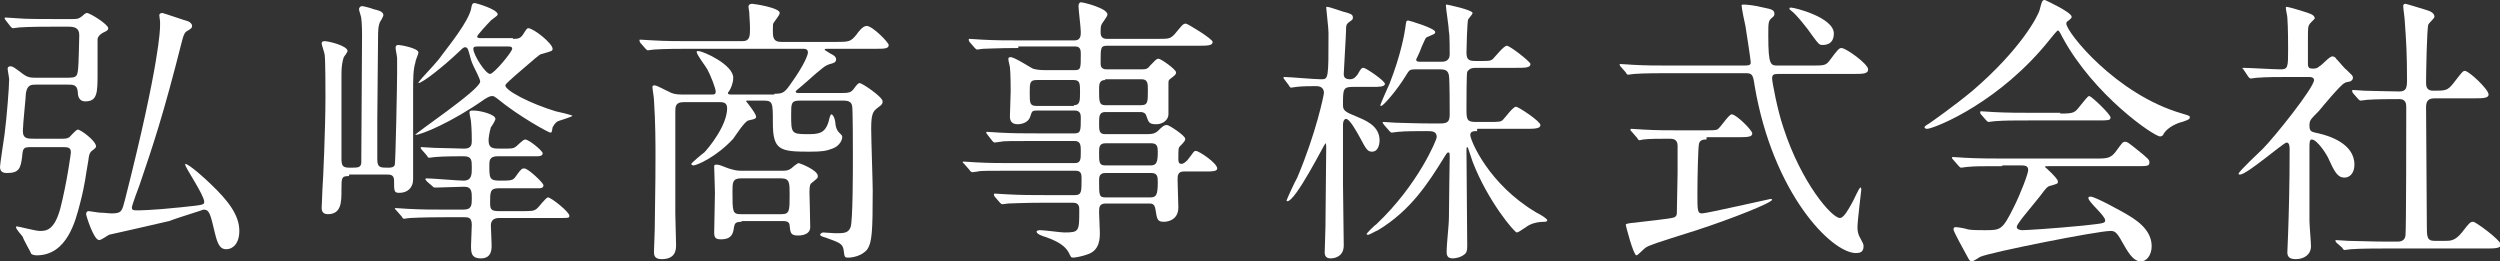 <?xml version="1.0" encoding="UTF-8"?> <svg xmlns="http://www.w3.org/2000/svg" xmlns:xlink="http://www.w3.org/1999/xlink" version="1.1" id="レイヤー_1" x="0px" y="0px" viewBox="0 0 328 34.3" style="enable-background:new 0 0 328 34.3;" xml:space="preserve"><rect x="0" y="0" width="328" height="34.3" fill="#333333" stroke="none"/> <style type="text/css"> .st0{fill:#FFFFFF;} </style> <g> <path class="st0" d="M4.3,19.3c-1.2,0-1.3,0-1.4,1.3c-0.2,1.5-0.4,2.1-2,2.1c-0.4,0-0.9-0.1-0.9-0.8c0-0.3,0.5-3.6,0.6-4.3 c0.3-2.3,0.6-6.2,0.6-7.2C1.2,10.2,1,9.2,1,9c0-0.2,0.2-0.3,0.3-0.3c0.4,0,0.5,0.1,1.7,1c0.7,0.5,1,0.5,2,0.5h3.7 c1.5,0,1.5-0.1,1.6-2c0-0.2,0.1-2.6,0.1-3.6S9.7,3.5,8.9,3.5H7.2c-0.9,0-3.4,0-4.7,0.1c-0.1,0-0.6,0.1-0.8,0.1 c-0.1,0-0.2-0.1-0.3-0.2L0.7,2.6C0.6,2.4,0.6,2.4,0.6,2.4c0-0.1,0.1-0.1,0.1-0.1c0.3,0,1.4,0.1,1.6,0.1c1.1,0.1,3,0.1,5.1,0.1h2 c0.7,0,0.9,0,1.4-0.4c0.3-0.3,0.5-0.4,0.6-0.4c0.4,0,2.8,1.5,2.8,2c0,0.3-0.3,0.4-0.7,0.6c0,0-0.6,0.3-0.7,0.8v4.5 c0,2.5,0,3.7-1.6,3.7c-0.9,0-1-0.8-1-1.3c-0.1-0.9-0.6-0.9-1.4-0.9H4.8c-0.7,0-1.2,0-1.4,1.1c0,0.5-0.4,4.1-0.4,5c0,1,0.6,1,1.5,1 h3.6c0.4,0,0.7,0,1-0.2c0.1-0.1,0.9-1,1.1-1c0.4,0,2.4,1.5,2.4,2.2c0,0.2-0.2,0.3-0.3,0.4c-0.4,0.3-0.6,0.4-0.7,1.4 c-0.4,2.2-0.4,3-1.1,5.7c-0.6,2.3-1.7,6.8-5.7,6.8c-0.3,0-0.6-0.1-0.7-0.2c0-0.1-1.1-2-1.1-2.2c-0.1-0.2-0.9-1-0.9-1.3 c0-0.1,0.1-0.1,0.1-0.1c0.2,0,2.5,0.6,3,0.6c0.8,0,1.9,0,2.7-2.9c0.9-3.5,1.4-7.3,1.4-7.4c0-0.7-0.4-0.7-1.3-0.7H4.3z M22.2,29 c-1.3,0.3-7.8,1.8-7.9,1.8c-0.2,0.1-1,0.7-1.3,0.7c-0.7,0-1.7-3.2-1.7-3.4c0-0.2,0.1-0.4,0.3-0.4c0.2,0,1.3,0.2,1.5,0.2 c0.5,0,1.2,0.1,1.5,0.1c1.4,0,1.4-0.3,1.8-1.8c4.6-18.1,4.6-22.5,4.6-22.8c0-0.2,0-0.4,0-0.6c0-0.1-0.1-0.7-0.1-0.8 c0-0.2,0.2-0.3,0.4-0.3c0.1,0,3.3,1.1,3.4,1.1c0.2,0.1,0.5,0.3,0.5,0.6c0,0.3-0.2,0.4-0.7,0.7c-0.2,0.1-0.4,0.4-0.6,1.2 c-2.5,9.9-3.8,13.7-5.6,19c-0.1,0.2-1,2.7-1,2.9c0,0.3,0.1,0.4,0.6,0.4c0.3,0,2,0,5.8-0.4c2.8-0.3,3.1-0.3,3.1-0.7 c0-0.9-2.5-4.5-2.5-4.9c0,0,0-0.1,0-0.1c0.5,0,2.8,2.1,3.4,2.7c2.2,2.1,3.7,4,3.7,6.1c0,1.7-0.9,2.4-1.7,2.4 c-0.7,0-1.1-0.4-1.5-2.1c-0.6-2.5-0.7-3.1-1.5-3.1C26.5,27.6,22.9,28.7,22.2,29z"></path> <path class="st0" d="M45.8,23.1c-1,0-1,0.2-1,1.8c0,1.6,0,3.2-1.8,3.2c-0.7,0-0.8-0.5-0.8-0.8c0-0.3,0.1-2,0.1-2.4 c0.1-1.3,0.4-8.1,0.4-12.2c0-0.8,0-4.8-0.1-5.5c0-0.2-0.4-1.3-0.4-1.5c0-0.3,0.3-0.3,0.4-0.3c0.5,0,3,0.6,3,1.3 c0,0.1-0.4,0.7-0.5,0.8c-0.2,0.6-0.3,1.3-0.3,2.2v11.1c0,1,0.2,1.2,1.1,1.2c1.1,0,1.4,0,1.5-0.6c0-0.2,0.1-14.9,0.1-16.8 c0-0.3,0-1.4-0.1-2.2c0-0.2-0.3-1-0.3-1.2c0-0.2,0.2-0.4,0.4-0.4c0.2,0,1.3,0.3,1.5,0.4c0.9,0.2,1.3,0.4,1.3,0.8 c0,0.1-0.3,0.7-0.4,0.8c-0.3,0.5-0.3,1.5-0.3,2.1c0,1.5-0.1,9.1-0.1,10.8c0,0.7,0,4.4,0,5.2c0,1.1,0.4,1.1,1.4,1.1 c0.3,0,0.8,0,0.9-0.4c0.1-0.5,0.3-10.5,0.3-11.9c0,0,0-1.1,0-2.1c0-0.2-0.2-1.1-0.2-1.3c0-0.3,0.1-0.4,0.4-0.4c0.2,0,2.6,0.4,2.6,1 c0,0.2-0.4,1-0.4,1.3c-0.3,0.9-0.3,2.2-0.3,3.9c0,1.6,0,9.6,0,11.4c0,1.2-0.8,1.8-1.8,1.8c-0.7,0-0.7-0.2-0.7-1.6 c0-0.8-0.5-0.8-1-0.8H45.8z M68.2,27.7c1.6,0,1.8,0,2.2-0.3c0.3-0.2,1.2-1.5,1.5-1.5c0.4,0,2.8,1.9,2.8,2.4c0,0.3-0.1,0.3-1.2,0.3 h-8c-0.7,0-1.1,0.3-1.1,1c0,0.1,0.1,2.2,0.1,2.6c0,0.5,0,1.7-1.4,1.7c-1.3,0-1.3-0.8-1.3-1.7c0-0.4,0.1-2.3,0.1-2.7c0-1-0.5-1-1-1 h-2.5c-3.2,0-4.3,0.1-4.6,0.1c-0.1,0-0.7,0.1-0.8,0.1c-0.1,0-0.2-0.1-0.3-0.3l-0.7-0.8c-0.1-0.1-0.2-0.2-0.2-0.2 c0-0.1,0.1-0.1,0.1-0.1c0.3,0,1.4,0.1,1.6,0.1c1.8,0.1,3.3,0.1,5,0.1h2.3c1.1,0,1.1-0.6,1.1-1.5c0-0.8,0-1.5-1-1.5 c-0.8,0-2.7,0.1-3.4,0.1c-0.1,0-0.4,0-0.5,0c-0.1,0-0.2-0.1-0.3-0.2L56,23.8c-0.1-0.2-0.2-0.2-0.2-0.3c0,0,0.1-0.1,0.1-0.1 c0.8,0,4.2,0.3,4.9,0.3c1.1,0,1.1-0.8,1.1-1.7c0-1,0-1.5-1.1-1.5c-0.3,0-2.6,0-3.7,0.1c-0.1,0-0.7,0.1-0.8,0.1 c-0.1,0-0.2-0.1-0.3-0.3l-0.7-0.8c-0.1-0.1-0.1-0.2-0.1-0.2c0-0.1,0-0.1,0.1-0.1c0.3,0,1.4,0.1,1.7,0.1c1,0,3.5,0.1,3.9,0.1 c1,0,1-0.6,1-1.1c0-0.1,0-1.4-0.1-2.4c0-0.2-0.2-1-0.2-1.2c0-0.2,0-0.3,0.5-0.3c0.9,0,2.9,0.5,2.9,1.1c0,0.2-0.5,1-0.6,1.1 c-0.2,0.7-0.3,1.4-0.3,1.7c0,1.1,0.6,1.1,1.6,1.1c1.4,0,1.6,0,1.9-0.2c0.2-0.1,1-1,1.3-1c0.5,0,2.3,1.5,2.3,1.8 c0,0.4-0.5,0.4-0.7,0.4h-5.2c-1.1,0-1.1,0.6-1.1,1.2c0,1.6,0,2,1.3,2c1.6,0,1.8,0,2.2-0.6c0.7-1,0.8-1,1.1-1c0.5,0,2.5,1.9,2.5,2.2 c0,0.4-0.4,0.4-0.6,0.4h-5.3c-1.1,0-1.1,0.5-1.1,1.9c0,0.8,0.1,1.1,1.1,1.1H68.2z M67.3,5.1c0.6,0,1,0,1.4-0.7 c0.2-0.3,0.4-0.7,0.6-0.7c0.7,0,3.2,2,3.2,2.7c0,0.3-0.1,0.3-1.5,0.7c-0.3,0.1-0.6,0.4-3.4,2.8c-0.3,0.3-1.3,1.1-1.3,1.3 c0,0.7,3.3,2.4,6.6,3.4c0.5,0.1,2.2,0.5,2.2,0.6c0,0.1-1.6,0.6-1.9,0.7c-0.5,0.3-0.6,0.7-0.7,0.8c-0.1,0.6-0.1,0.7-0.3,0.7 c-0.2,0-4.1-2.1-7-4.5c-0.3-0.2-0.4-0.3-0.6-0.3c-0.3,0-0.5,0.1-1,0.4c-4.4,3.1-8.4,4.7-9.1,4.7c-0.4,0,8.5-5.9,8.5-7 c0-0.4-0.9-2-1-2.3c-0.3-0.7-0.3-1-0.5-1.6c-0.1-0.4-0.2-0.6-0.5-0.6c-0.2,0-0.5,0.3-0.8,0.6c-2.1,2-4.8,4.1-5.3,4.1 c-0.1,0,0.4-0.6,0.5-0.7c0.7-0.8,2-2.1,2.6-3c0.9-1.2,3.4-4.3,3.8-6c0.1-0.5,0.1-0.8,0.5-0.8c0.1,0,3,0.8,3,1.5 c0,0.2-0.9,0.7-1,0.9c-0.3,0.3-1.7,1.8-1.7,2c0,0.2,0.3,0.2,0.4,0.2H67.3z M62.7,6.1c-0.3,0-0.6,0-0.6,0.3c0,0.8,1.6,3.3,2.2,3.3 c0.5,0,2.9-2.9,2.9-3.3c0-0.3-0.3-0.3-0.5-0.3H62.7z"></path> <path class="st0" d="M101.6,12.3c1,0,1.3-0.1,2-1.1c2.1-2.9,2.4-4.1,2.4-4.3c0-0.5-0.4-0.5-0.7-0.5H90.5c-0.8,0-3.4,0-4.7,0.1 c-0.1,0-0.7,0.1-0.8,0.1s-0.2-0.1-0.3-0.2l-0.7-0.8c-0.1-0.2-0.1-0.2-0.1-0.3s0-0.1,0.1-0.1c0.3,0,1.4,0.1,1.7,0.1 c1.7,0.1,3.3,0.1,5,0.1h6.7c1,0,1-0.7,1-1.7c0-0.8-0.1-1.7-0.1-2.1c0-0.1-0.1-0.6-0.1-0.7c0-0.4,0.4-0.4,0.5-0.4 c0.2,0,3.6,0.5,3.6,1.2c0,0.3-0.7,1.1-0.8,1.3c-0.1,0.1-0.1,0.3-0.1,1c0,0.8,0,1.5,1.1,1.5h7.1c1.8,0,2,0,2.8-1 c0.2-0.3,0.8-1.1,1.3-1.1c0.8,0,2.9,2.2,2.9,2.5c0,0.5-0.6,0.5-1.7,0.5h-6.2c-0.4,0-0.5,0-0.5,0.1c0,0.1,0.1,0.1,0.7,0.5 c0.4,0.2,0.8,0.4,0.8,0.8c0,0.4-0.4,0.5-0.8,0.6c-0.6,0.2-0.7,0.2-3.5,2.7c-0.8,0.7-1,0.8-1,0.9c0,0.2,0.1,0.2,0.6,0.2h5.6 c0.8,0,1-0.1,1.3-0.4c0.6-0.8,0.7-0.9,0.9-0.9c0.3,0,3,1.8,3,2.4c0,0.2,0,0.4-0.6,0.8c-0.7,0.5-0.9,0.9-0.9,2.8 c0,1.3,0.2,7,0.2,8.1c0,5.4-0.1,6.8-0.7,7.7c-0.7,0.9-2,1.1-2.5,1.1c-0.5,0-0.5-0.1-0.6-0.9c-0.1-1-0.7-1.1-2.3-1.7 c-0.7-0.2-0.8-0.3-0.8-0.4s0.2-0.3,0.4-0.3s1.4,0.1,1.6,0.1c1.1,0,1.7,0,2-0.8c0.3-0.8,0.3-7.7,0.3-9.1c0-1.3,0-6.4-0.1-6.8 c-0.1-0.6-0.6-0.7-1.1-0.7h-5.8c-1.1,0-1.1,0.4-1.1,1.8c0,2.4,0,2.6,2,2.6c1.5,0,2.4,0,2.9-1.6c0.2-0.9,0.3-1,0.4-1 c0.1,0,0.4,0.3,0.5,1.1c0,0.3,0.1,0.9,0.5,1.3c0.4,0.4,0.4,0.4,0.4,0.6c0,0.4-0.4,1.2-1.3,1.5c-0.8,0.3-1.3,0.4-3,0.4 c-3.9,0-4.8-0.2-4.8-3.8c0-2.6,0-2.9-1.2-2.9h-2.2c0,0-0.1,0-0.1,0.1c0,0,1.3,1.6,1.3,2c0,0.2,0,0.3-1,0.5c-0.5,0.1-1.7,2-2,2.4 c-2.2,2.4-4.8,3.5-5.2,3.5c-0.2,0-0.3-0.1-0.3-0.2s1.4-1.3,1.7-1.5c0.5-0.5,3-3.5,3-5.8c0-0.8-0.6-0.8-1-0.8h-4.7 c-1.1,0-1.1,0.6-1.1,1.3c0,0.1,0,11.2,0,13.3c0,0.7,0.1,3.5,0.1,4.1c0,0.6,0,1.9-1.9,1.9c-1,0-1-0.6-1-1c0-0.3,0.1-2.4,0.1-2.9 c0.1-6.2,0.1-8.3,0.1-9.7c0-1.3,0-4.4-0.2-7.3c0-0.3-0.2-1.4-0.2-1.7c0-0.2,0.2-0.2,0.3-0.2c0.3,0,1.5,0.7,1.8,0.8 c0.5,0.3,1,0.4,1.7,0.4h4c0.3,0,0.5,0,0.5-0.4c0-0.4-0.7-2.2-1.1-2.9c-0.2-0.4-1.4-1.9-1.4-2.3c0-0.1,0.1-0.1,0.2-0.1 c0.7,0,4.6,1.8,4.6,3.5c0,0.8-0.4,1.5-0.4,1.5c-0.2,0.4-0.3,0.4-0.3,0.5c0,0.2,0.2,0.2,0.5,0.2H101.6z M97.3,29.1 c-0.8,0-0.9,0.2-1,0.7c-0.1,0.7-0.2,1.6-1.7,1.6c-0.7,0-0.9-0.2-0.9-0.9c0-0.7,0.1-4.3,0.1-5.2c0-0.6-0.1-3.3-0.1-3.4 c0-0.2,0-0.3,0.3-0.3c0.4,0,0.5,0.1,1.6,0.5c0.7,0.2,1,0.3,1.6,0.3h5.3c0.6,0,0.9,0,1.3-0.3c0.1-0.1,0.8-0.7,1-0.7 c0.1,0,2.5,0.9,2.5,1.7c0,0.3-0.1,0.3-0.8,0.9c-0.2,0.1-0.3,0.4-0.3,1.2c0,0,0.1,3.9,0.1,4.6c0,1.1-1.4,1.1-1.6,1.1 c-1,0-1-0.4-1.1-1.3c0-0.6-0.6-0.6-1-0.6H97.3z M97.2,23.4c-1.1,0-1.1,0.6-1.1,1.7c0,2.7,0,3,1.1,3h5.3c1.1,0,1.1-0.4,1.1-2.6 c0-1.5,0-2.1-1.1-2.1H97.2z"></path> <path class="st0" d="M133.6,6.3c-2.8,0-3.9,0.1-4.6,0.1c-0.1,0-0.7,0.1-0.8,0.1c-0.1,0-0.2-0.1-0.3-0.2l-0.7-0.8 c-0.1-0.2-0.1-0.2-0.1-0.3s0-0.1,0.1-0.1c0.3,0,1.4,0.1,1.6,0.1c1.8,0.1,3.3,0.1,5,0.1h7.2c0.8,0,0.8-0.7,0.8-1.1 c0-0.6-0.3-2.9-0.3-3.4c0-0.4,0.2-0.5,0.3-0.5c0.4,0,3.5,0.8,3.5,1.6c0,0.3-0.8,1.2-0.8,1.4c-0.1,0.1-0.1,0.8-0.1,1 c0,0.3,0.1,0.8,0.8,0.8h6.5c1.7,0,1.8,0,2.4-0.6c1-1.2,1.1-1.4,1.5-1.4c0.2,0,3.5,2,3.5,2.4c0,0.5-0.7,0.5-2,0.5h-11.8 c-0.9,0-0.9,0.2-0.9,2.2c0,0.4,0,0.9,0.8,0.9h4.6c0.6,0,0.8-0.1,1.1-0.5c0.6-0.6,0.8-0.9,1.1-0.9c0.3,0,2.3,1.4,2.3,1.8 c0,0.3-0.2,0.4-0.7,0.8c-0.3,0.2-0.3,0.3-0.3,0.7V15c0,0.7-0.7,1.3-1.6,1.3c-1,0-1-0.3-1.3-1.1c-0.1-0.4-0.5-0.5-0.7-0.5H145 c-0.8,0-0.8,0.6-0.8,1.5c0,0.9,0,1.4,0.8,1.4h5.5c0.7,0,1.1-0.1,1.5-0.5c0.4-0.4,0.7-0.7,1.1-0.7c0.3,0,2.4,1.4,2.4,1.8 c0,0.2,0,0.3-0.7,1c-0.2,0.2-0.2,0.4-0.2,1.7c0,0.2,0,0.6,0.4,0.6c0.3,0,0.6-0.3,0.8-0.5c0.8-1,0.8-1.2,1.1-1.2 c0.4,0,2.8,1.6,2.8,2.3c0,0.4-0.7,0.4-1.6,0.4h-2.8c-0.8,0-0.8,0.6-0.8,1.1c0,0.6,0.1,3.2,0.1,3.6c0,1.8-1.6,1.9-1.9,1.9 c-0.9,0-0.9-0.4-1.1-1.6c-0.1-0.7-0.4-0.8-0.8-0.8h-5.7c-0.9,0-0.9,0.5-0.9,1.2c0,0.4,0.1,2.2,0.1,2.6c0,0.8,0,2.4-1.7,2.9 c-0.5,0.2-1.5,0.4-1.8,0.4c-0.3,0-0.3-0.1-0.5-0.5c-0.3-0.6-0.8-1.4-3.1-2.2c-0.4-0.1-1.2-0.4-1.2-0.7c0-0.2,0.4-0.2,0.5-0.2 c0.5,0,2.7,0.3,3.1,0.3c2,0,2-0.1,2-3c0-0.3,0-0.9-0.8-0.9h-3.9c-2.6,0-4.3,0.1-4.6,0.1c-0.1,0-0.7,0.1-0.8,0.1s-0.2-0.1-0.3-0.2 l-0.7-0.8c-0.1-0.2-0.1-0.2-0.1-0.3c0,0,0-0.1,0.1-0.1c0.3,0,1.4,0.1,1.7,0.1c1.8,0.1,3.3,0.1,5,0.1h3.8c0.9,0,0.9-0.4,0.9-2.1 c0-0.6,0-1.1-0.8-1.1h-8.2c-3.2,0-4.3,0-4.6,0.1c-0.1,0-0.6,0.1-0.7,0.1c-0.1,0-0.3-0.1-0.4-0.3l-0.7-0.8c-0.1-0.1-0.2-0.2-0.2-0.2 c0-0.1,0.1-0.1,0.1-0.1c0.3,0,1.4,0.1,1.6,0.1c1.8,0.1,3.3,0.1,5,0.1h8c0.8,0,0.8-0.5,0.8-1.5c0-0.8,0-1.4-0.8-1.4h-5.1 c-3.2,0-4.3,0-4.6,0.1c-0.1,0-0.7,0.1-0.8,0.1c-0.1,0-0.2-0.1-0.3-0.2l-0.7-0.9c-0.1-0.1-0.1-0.2-0.1-0.2c0-0.1,0-0.1,0.1-0.1 c0.3,0,1.4,0.1,1.6,0.1c1.8,0.1,3.3,0.1,5,0.1h4.9c0.8,0,0.8-0.4,0.8-2c0-0.4,0-1-0.8-1h-4.9c-0.7,0-0.7,0.1-0.9,0.7 c-0.2,0.8-1,1.1-1.7,1.1c-0.8,0-1-0.5-1-1c0-0.5,0.1-2.8,0.1-3.3c0-0.1,0-2.5-0.1-3.2c0-0.1-0.2-0.8-0.2-1c0-0.2,0-0.3,0.3-0.3 c0.5,0,2.5,1.3,2.9,1.5c0.3,0.1,0.8,0.2,1.5,0.2h4c0.8,0,0.8-0.2,0.8-2.1c0-0.4,0-1-0.7-1H133.6z M140.9,13.8 c0.8,0,0.8-0.6,0.8-1.7c0-1.1,0-1.6-0.8-1.6H136c-0.9,0-0.9,0.4-0.9,1.7s0,1.7,0.9,1.7H140.9z M145,10.5c-0.8,0-0.8,0.6-0.8,1.3 c0,1.5,0,2,0.8,2h4.7c0.9,0,0.9-0.4,0.9-2c0-0.8,0-1.4-0.8-1.4H145z M151,21.7c0.7,0,0.9-0.4,0.9-1.7c0-0.6,0-1.2-0.8-1.2H145 c-0.8,0-0.8,0.6-0.8,1.2c0,1.3,0,1.7,0.8,1.7H151z M145,22.7c-0.8,0-0.8,0.6-0.8,1c0,2,0,2.2,0.9,2.2h5.8c0.8,0,1-0.3,1-2 c0-0.6,0-1.2-0.8-1.2H145z"></path> <path class="st0" d="M177.5,11.4c-1.3,0-1.3,0.3-1.3,2.4c0,0.7,0.3,0.9,1.8,1.5c0.9,0.4,3,1.1,3,3.1c0,0.1,0,1.5-1,1.5 c-0.6,0-0.8-0.4-1.6-1.9c-0.4-0.7-1.3-2.4-1.8-2.4c-0.1,0-0.4,0.1-0.4,0.8c0,1.2,0,6.6,0,7.7c0,1.3,0.1,7,0.1,8.1 c0,1.7-1.6,1.7-1.7,1.7c-0.5,0-0.8-0.2-0.8-0.8c0-0.3,0.1-2.9,0.1-3.4c0-0.9,0.1-9.3,0.1-10.4c0-0.1,0-0.5-0.1-0.5s-3.9,7.6-5,7.6 c0,0-0.1,0-0.1-0.1c0-0.1,1.1-2.5,1.4-3c2.5-5.9,3.5-10.9,3.5-11.1c0-0.9-0.8-0.9-1.1-0.9c-0.3,0-1.8,0-2.5,0.1 c-0.1,0-0.6,0.1-0.7,0.1s-0.2-0.1-0.3-0.3l-0.6-0.8c-0.1-0.1-0.1-0.2-0.1-0.2c0-0.1,0-0.1,0.1-0.1c0.6,0,4,0.3,4.8,0.3 c1,0,1,0,1-6.1c0-0.6-0.3-3.1-0.3-3.3c0-0.1,0-0.1,0.1-0.1c0.4,0,2.2,0.7,2.4,0.7c0.7,0.2,1,0.3,1,0.7c0,0.3-0.1,0.3-0.5,0.6 c-0.4,0.3-0.4,0.5-0.4,1.1c0,0.6-0.3,5.3-0.3,5.7c0,0.2,0,0.7,0.8,0.7c0.6,0,0.8-0.4,1-0.6c0.4-0.7,0.5-0.9,0.8-0.9 c0.3,0,2.8,1.7,2.8,2.1c0,0.4-0.8,0.4-1.6,0.4H177.5z M193.8,17.2c-0.4,0-0.9,0-0.9,0.5c0,0.7,2.4,6.5,8.7,10.2 c0.6,0.3,1.4,0.8,1.4,1c0,0.2-0.3,0.2-0.4,0.2c-0.6,0-1.3,0.1-1.9,0.4c-0.3,0.1-1.4,1-1.7,1c-0.3,0-3.8-4.1-5.8-9.3 c-0.1-0.3-0.5-1.5-0.6-1.8c0,0-0.1-0.1-0.1-0.1c-0.1,0-0.1,0.2-0.1,0.4c0,2,0.1,10.8,0.1,12.6c0,0.6-0.1,0.9-0.4,1.1 c-0.5,0.4-1.2,0.5-1.5,0.5c-0.6,0-0.8-0.3-0.8-0.8c0-1.3,0.3-3.4,0.3-4.7c0-1.8,0.1-7.6,0.1-7.7c0-0.6,0-0.7-0.2-0.7 c-0.1,0-0.2,0.1-0.5,0.6c-2.1,3.4-4.4,7-8.7,9.6c-0.3,0.1-1.1,0.6-1.3,0.6c-0.1,0-0.2,0-0.2-0.1c0-0.1,1-1.1,1.3-1.3 c5.5-5.2,7.9-11.1,7.9-11.4c0-0.8-0.6-0.8-1.4-0.8c-0.9,0-2.8,0-3.7,0.1c-0.1,0-0.7,0.1-0.8,0.1c-0.1,0-0.2-0.1-0.3-0.2l-0.7-0.8 c-0.1-0.2-0.2-0.2-0.2-0.3s0.1-0.1,0.1-0.1c0.3,0,1.4,0.1,1.6,0.1c0.3,0,2.9,0.1,4.7,0.1h1.1c1,0,1.3-0.2,1.3-1.2 c0-0.9,0-4.5-0.1-5.1c-0.1-0.5-0.3-0.8-1.1-0.8h-3.3c-0.8,0-0.8,0.1-1.3,0.9c-1.1,1.8-2.9,3.9-3.2,3.9c0,0-0.1,0-0.1-0.1 c0-0.1,1-2.4,1.2-2.8c1.5-3.8,2-6.7,2.1-7.5c0.1-0.8,0.1-0.8,0.4-0.8c0.1,0,3.5,1,3.5,1.5c0,0.3-0.3,0.3-0.9,0.6 c-0.4,0.1-0.4,0.3-0.9,1.4c-0.2,0.6-0.7,1.6-0.7,1.6c0,0.3,0.3,0.3,0.5,0.3h2.8c0.3,0,1.1,0,1.1-1c0-0.4,0-2.7-0.1-2.9 c0-0.6-0.4-3.1-0.4-3.5c0-0.1,0.1-0.1,0.1-0.1c0.1,0,3.4,0.7,3.4,1.1c0,0.2-0.6,0.8-0.6,0.9c-0.1,0.5-0.2,3.6-0.2,4.3 c0,1,0.4,1.1,1.2,1.1h0.9c0.8,0,1.1,0,1.4-0.3c0.3-0.3,1.4-1.7,1.8-1.7c0.4,0,3.1,2.1,3.1,2.4c0,0.5-0.7,0.5-2,0.5h-5.2 c-0.5,0-0.8,0.1-1.1,0.5c-0.1,0.3-0.1,4.1-0.1,4.8c0,1.4,0,1.8,1.2,1.8h1.6c1.5,0,1.7,0,2-0.3c0.3-0.3,1.3-1.7,1.7-1.7 c0.3,0,3.2,1.9,3.2,2.4c0,0.5-0.8,0.5-2,0.5H193.8z"></path> <path class="st0" d="M228.9,8.6c0.6,0,0.8-0.1,0.8-0.4c0-0.3-0.6-4.2-0.7-4.8c-0.1-0.4-0.5-2.3-0.5-2.7c0-0.1,0.1-0.1,0.3-0.1 c0.4,0,1.4,0.1,2.6,0.4c1,0.2,1.4,0.3,1.4,0.8c0,0.2,0,0.3-0.4,0.6C232,2.8,232,3,232,4.7c0,3.9,0.3,3.9,1.3,3.9h4.3 c1.7,0,1.9,0,2.4-0.6c1.1-1.5,1.3-1.7,1.6-1.7c0.6,0,3.5,2.1,3.5,2.8c0,0.6-0.7,0.6-2,0.6h-9.8c-0.6,0-0.8,0.1-0.8,0.6 c0,0.4,0.7,4.2,1.5,6.5c2.3,7.1,6.3,11.8,7.4,11.8c0.5,0,1.1-1.1,1.6-2c0.2-0.3,0.9-2,1.1-2c0.1,0,0.1,0.2,0.1,0.3 c0,0.1-0.5,4.1-0.5,4.9c0,0.6,0.1,1,0.4,1.5c0.3,0.6,0.4,0.7,0.4,1c0,0.8-0.5,0.9-1,0.9c-3.2,0-10.9-7.8-13.3-22 c-0.2-1.4-0.3-1.6-1.2-1.6H219c-0.8,0-3.4,0-4.6,0.1c-0.1,0-0.7,0.1-0.8,0.1c-0.1,0-0.2-0.1-0.3-0.3l-0.7-0.8 c-0.1-0.1-0.1-0.2-0.1-0.2c0-0.1,0-0.1,0.1-0.1c0.3,0,1.4,0.1,1.6,0.1c1.7,0.1,3.3,0.1,5,0.1H228.9z M223.9,18.3 c-0.3,0-0.9,0-1,0.6c-0.1,0.4-0.2,4.2-0.2,6.5c0,2.2,0,2.6,0.6,2.6c0.6,0,8.9-1.9,9-1.9c0,0,0.2,0,0.2,0.1c0,0.4-5.3,2.5-9.9,4 c-5.4,1.7-6.3,2-6.7,2.3c-0.2,0.1-1,1-1.2,1c-0.4,0-1.4-3.9-1.4-4c0-0.1,0.1-0.2,1.3-0.3c0.6-0.1,4.8-0.5,5.1-0.7 c0.2-0.1,0.3-0.3,0.3-0.5c0-0.3,0.1-4.8,0.1-5.3c0-0.3,0-3.4,0-3.6c0-0.9-0.7-0.9-1.1-0.9c-1.3,0-2.6,0-3.4,0.1 c-0.1,0-0.4,0.1-0.5,0.1c-0.1,0-0.2-0.1-0.3-0.3l-0.7-0.8c-0.1-0.1-0.2-0.2-0.2-0.3c0,0,0.1-0.1,0.1-0.1c0.3,0,1.4,0.1,1.6,0.1 c1.7,0.1,3.4,0.1,5,0.1h2.9c1,0,1.5,0,1.8-0.1c0.4-0.2,1.5-2,1.9-2c0.6,0,2.7,2.1,2.7,2.5c0,0.5-0.7,0.5-2,0.5H223.9z M235,1 c0.5,0,5.6,1.3,5.6,3.4c0,1.5-1.2,1.5-1.5,1.5c-0.4,0-0.5-0.1-1.3-1.2c-0.6-0.9-2.2-2.9-2.8-3.3c-0.1-0.1-0.3-0.2-0.2-0.3 C234.7,1,234.9,1,235,1z"></path> <path class="st0" d="M252.5,16.7c0-0.1,0.1-0.2,0.6-0.5c0.3-0.2,3.3-2.3,5.7-4.3c6.3-5.4,8.6-9.8,8.8-10.6c0.3-1.1,0.3-1.3,0.7-1.3 c0,0,3.5,1.6,3.5,2.2c0,0.2-0.1,0.2-0.4,0.5c-0.2,0.1-0.3,0.2-0.3,0.4c0,1.1,6.5,9.3,15.2,11.8c1,0.3,1,0.3,1,0.5 c0,0.2-0.1,0.3-1,0.6c-0.5,0.1-1.8,0.6-2.4,1.5c-0.1,0.3-0.3,0.4-0.5,0.4c-0.8,0-8.7-5.4-12.8-13c-0.4-0.8-0.5-0.9-0.6-0.9 s-0.7,0.7-1,1.1c-6.5,8.2-14.8,11.6-16.1,11.8C252.8,16.9,252.5,16.9,252.5,16.7z M262.7,21.8c-2.7,0-3.6,0-4.6,0.1 c-0.1,0-0.7,0.1-0.8,0.1c-0.1,0-0.2-0.1-0.3-0.2l-0.7-0.8c-0.1-0.1-0.2-0.2-0.2-0.3c0-0.1,0.1-0.1,0.1-0.1c0.3,0,1.4,0.1,1.6,0.1 c1.8,0.1,3.8,0.1,5,0.1H275c1.5,0,2,0,2.8-1.2c0.6-0.8,0.7-1,1-1c0.3,0,0.4,0.1,1.3,0.8c1.9,1.5,1.9,1.6,1.9,1.9 c0,0.5-0.2,0.5-1.9,0.5h-11.3c-0.4,0-0.5,0-0.5,0.1c0,0,1.7,1.5,1.7,1.9c0,0.3,0,0.3-1.1,0.6c-0.3,0.1-0.4,0.2-1.3,1.4 c-0.8,1-2.3,2.8-2.5,3.1c-0.1,0.2-0.5,0.6-0.5,0.9s0.5,0.4,0.7,0.4c0.5,0,3.9-0.2,8-0.6c2.7-0.3,2.9-0.3,2.9-0.7 c0-0.6-2.2-2.4-2.2-2.9c0-0.2,0.1-0.2,0.3-0.2c0.6,0,4.2,2,4.7,2.3c1,0.6,3.3,1.9,3.3,4.2c0,1.2-0.7,2-1.4,2 c-1.1,0-1.8-1.4-2.5-2.6c-0.7-1.3-1-1.4-1.5-1.4c-1.7,0-15.8,2.8-17.1,3.4c-0.2,0.1-0.9,0.6-1.1,0.6c-0.1,0-0.3-0.1-0.4-0.3 c-0.7-1.3-2-3.6-2-3.9c0-0.3,0.2-0.3,0.3-0.3c0.3,0,1.4,0.2,1.6,0.3c0.5,0.1,1.5,0.1,2.2,0.1c2.1,0,2.3,0,3.8-3 c0.9-1.8,1.9-4.4,1.9-4.9c0-0.6-0.5-0.6-1.1-0.6H262.7z M270.3,14.9c1.8,0,1.9-0.1,2.6-1c0.6-0.7,1-1.3,1.2-1.3 c0.3,0,2.8,2.4,2.8,2.8c0,0.4-0.2,0.4-2,0.4h-8.5c-2.2,0-3.3,0-4.7,0.1c-0.1,0-0.7,0.1-0.8,0.1c-0.1,0-0.2-0.1-0.3-0.2l-0.7-0.8 c-0.1-0.1-0.1-0.2-0.1-0.3c0,0,0-0.1,0.1-0.1c0.3,0,1.4,0.1,1.6,0.1c1.8,0.1,3.6,0.1,5,0.1H270.3z"></path> <path class="st0" d="M294.4,9.2C294.3,9,294.2,9,294.2,9c0-0.1,0.1-0.1,0.1-0.1c0.7,0,4.1,0.2,4.9,0.2c1,0,1-0.3,1-2.7 c0-0.6,0-2.7-0.1-4.1c0-0.2-0.2-1-0.2-1.3c0-0.1,0.1-0.1,0.1-0.1c0.3,0,3,0.8,3.3,1c0.2,0.1,0.4,0.3,0.4,0.5c0,0.1-0.7,0.7-0.7,0.8 c-0.2,0.3-0.2,0.5-0.2,2.1v3.1c0,0.5,0.2,0.6,0.6,0.6c0.3,0,0.6,0,0.9-0.3c0.3-0.1,1.3-1.3,1.7-1.3c0.2,0,0.4,0.1,0.5,0.3 c0.4,0.4,1.2,1.4,1.3,1.4c0.8,0.8,0.9,0.8,0.9,1.1c0,0.3-0.2,0.4-0.4,0.5c-0.1,0-0.6,0.1-0.7,0.2c-0.5,0.2-2.9,3.1-3.4,3.7 c-1.1,1.1-1.2,1.2-1.2,1.9c0,0.8,0.3,0.8,1.2,1c1.3,0.3,4.7,1.3,4.7,4.1c0,1.1-0.6,1.7-1.3,1.7c-0.9,0-1.3-0.7-2.2-2.7 c-0.2-0.4-1.4-2.3-2.1-2.3c-0.3,0-0.3,0.5-0.3,1c0,1.4,0,8.2,0,9.7c0,0.5,0.2,2.8,0.2,3.3c0,1.1-0.9,1.7-2,1.7 c-0.9,0-1.1-0.4-1.1-0.9c0-0.4,0.1-2.1,0.1-2.5c0.1-2.7,0.2-6.6,0.2-10.9c0-0.4,0-1-0.4-1s-5.2,4.2-6.1,4.2c-0.1,0-0.2,0-0.2-0.1 c0-0.3,2.7-2.8,3.2-3.3c1.5-1.5,6.7-8,6.7-9c0-0.3-0.3-0.4-0.6-0.4h-2.6c-1.4,0-3,0-4.3,0.1c-0.1,0-0.7,0.1-0.8,0.1 c-0.1,0-0.2-0.1-0.3-0.2L294.4,9.2z M306.5,31.8c-0.1-0.2-0.1-0.2-0.1-0.2c0-0.1,0.1-0.1,0.1-0.1c0.2,0,1.4,0.1,1.6,0.1 c1.1,0,3,0.1,5,0.1h1.4c0.3,0,1,0,1.1-0.8c0.1-0.7,0.1-14.8,0.1-16.8c0-0.4,0-1.1-0.9-1.1c-0.9,0-3.1,0-4.3,0.1 c-0.1,0-0.6,0.1-0.8,0.1c-0.1,0-0.2-0.1-0.3-0.2l-0.7-0.8c-0.1-0.2-0.1-0.2-0.1-0.3s0.1-0.1,0.1-0.1c0,0,1.4,0.1,1.5,0.1 c0.4,0,3.4,0.1,4.6,0.1c0.9,0,1-0.5,1-1.5c0-3.4-0.1-5-0.3-7.8c0-0.3-0.2-1.6-0.2-1.9c0-0.2,0.1-0.3,0.3-0.3c0.1,0,2.4,0.7,2.7,0.8 c0.3,0.1,1.1,0.3,1.1,0.9c0,0.2-0.7,0.8-0.8,1c-0.2,0.5-0.3,6.6-0.3,7.6c0,0.4,0,1.1,0.9,1.1c1.7,0,1.9,0,2.7-1 c1.1-1.4,1.2-1.6,1.5-1.6c0.5,0,3.1,2.4,3.1,3.1c0,0.5-0.8,0.5-2,0.5h-5.1c-1,0-1.1,0.6-1.1,1.2c0,2.2,0.1,13,0.1,15.5 c0,1.4,0,2,1,2h1.4c0.7,0,1.3,0,2.2-1.1c1-1.3,1.1-1.4,1.5-1.4c0.3,0,3.6,2.4,3.6,3c0,0.5-0.8,0.5-2,0.5h-13.1 c-0.9,0-3.4,0-4.6,0.1c-0.1,0-0.7,0.1-0.8,0.1s-0.2-0.1-0.3-0.3L306.5,31.8z"></path> </g> </svg> 